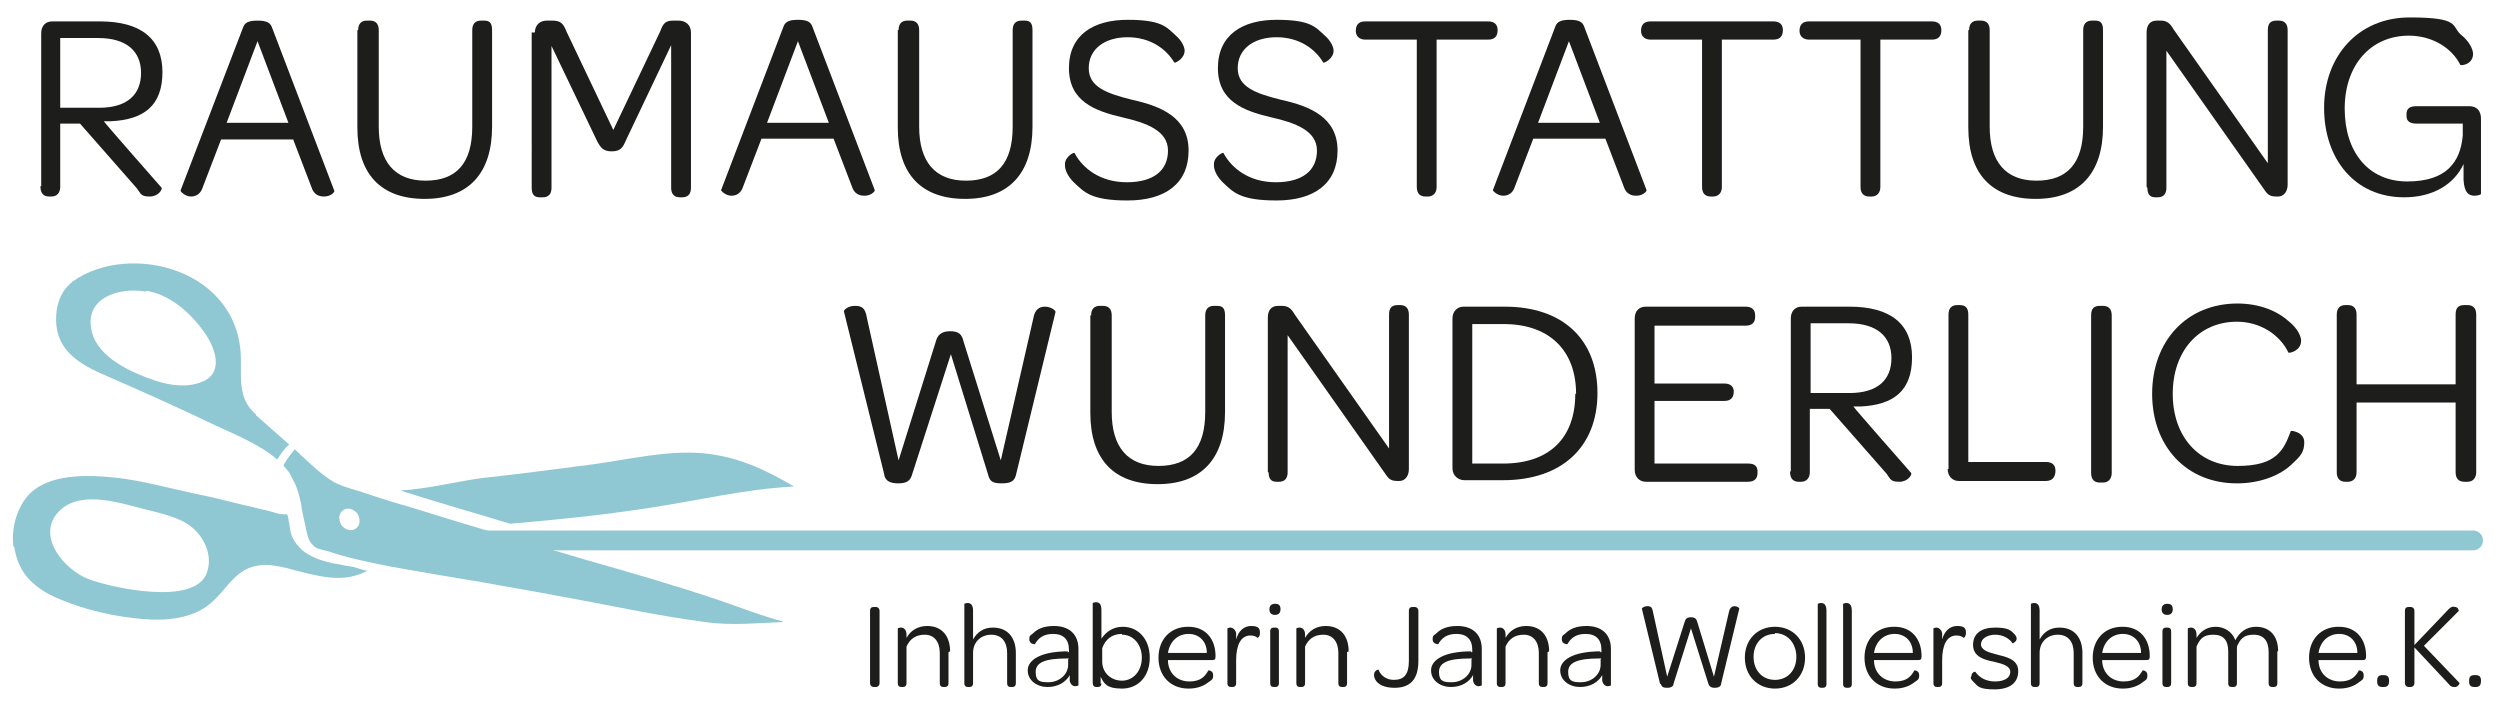 <?xml version="1.0" encoding="UTF-8"?>
<svg id="Ebene_1" xmlns="http://www.w3.org/2000/svg" version="1.1" xmlns:xlink="http://www.w3.org/1999/xlink" viewBox="0 0 315.5 90.3">
  <!-- Generator: Adobe Illustrator 29.5.1, SVG Export Plug-In . SVG Version: 2.1.0 Build 141)  -->
  <defs>
    <style>
      .st0 {
        fill: #1d1d1b;
      }

      .st1, .st2 {
        fill: none;
      }

      .st2 {
        stroke: #8fc7d3;
        stroke-linecap: round;
        stroke-width: 2.5px;
      }

      .st3 {
        clip-path: url(#clippath);
      }

      .st4 {
        fill: #8fc7d3;
      }
    </style>
    <clipPath id="clippath">
      <rect class="st1" x="5.4" y="17.6" width="84.6" height="88.1" transform="translate(-27.4 40.8) rotate(-36.8)"/>
    </clipPath>
  </defs>
  <g>
    <path class="st0" d="M5.2,23.5V4.2c0-.9.5-1.5,1.4-1.5h6c5.2,0,7.9,2.2,7.9,6.4s-2.3,6-6.5,6.2h-.9c0,.1,7.3,8.4,7.3,8.4.1.2-.4,1.1-1.5,1.1s-1.1-.3-1.6-1l-7.2-8.2h-2.5v8c0,.7-.4,1.2-1.1,1.2h-.3c-.7,0-1.1-.4-1.1-1.3ZM12.5,13.6c3.6,0,5.3-1.7,5.3-4.4s-1.8-4.4-5.4-4.4h-4.8v8.8h4.9Z"/>
    <path class="st0" d="M22.8,24L30.7,3.4c.2-.5.6-.8,1.8-.8s1.6.3,1.8.8l7.9,20.7c0,.2-.5.7-1.3.7-.6,0-1.3-.2-1.6-1.2l-2.3-6h-9.1l-2.3,6c-.3,1-1,1.2-1.5,1.2-.7,0-1.3-.6-1.3-.7ZM36.4,15.5l-3.9-10.3-3.9,10.3h7.8Z"/>
    <path class="st0" d="M45.2,3.8c0-.8.4-1.2,1.1-1.2h.4c.7,0,1.1.4,1.1,1.2v12.2c0,4.4,2,6.8,5.9,6.8s5.9-2.2,5.9-6.8V3.8c0-.8.4-1.2,1.1-1.2h.4c.7,0,1,.3,1,1.2v12.2c0,5.9-3,9.1-8.5,9.1s-8.5-3.1-8.5-9V3.8Z"/>
    <path class="st0" d="M67.5,4.1c0-.9.6-1.5,1.5-1.5h.7c1.1,0,1.4.4,1.8,1.4l5.9,12.4,5.9-12.4c.4-1.1.7-1.4,1.7-1.4h.6c1,0,1.6.6,1.6,1.5v19.6c0,.7-.3,1.2-1.1,1.2h-.3c-.7,0-1.1-.4-1.1-1.2V5.7s-5.8,12.2-5.8,12.2c-.3.7-.6,1.2-1.7,1.2s-1.4-.5-1.8-1.2l-5.8-12.1v11.9s0,6,0,6c0,.7-.3,1.2-1.1,1.2h-.4c-.7,0-1-.4-1-1.2V4.1Z"/>
    <path class="st0" d="M91,24l7.9-20.7c.2-.5.6-.8,1.8-.8s1.6.3,1.8.8l7.9,20.7c0,.2-.5.7-1.3.7-.6,0-1.3-.2-1.6-1.2l-2.3-6h-9.1l-2.3,6c-.3,1-1,1.2-1.5,1.2-.7,0-1.3-.6-1.3-.7ZM104.6,15.5l-3.9-10.3-3.9,10.3h7.8Z"/>
    <path class="st0" d="M113.4,3.8c0-.8.4-1.2,1.1-1.2h.4c.7,0,1.1.4,1.1,1.2v12.2c0,4.4,2,6.8,5.9,6.8s5.9-2.2,5.9-6.8V3.8c0-.8.4-1.2,1.1-1.2h.4c.7,0,1,.3,1,1.2v12.2c0,5.9-3,9.1-8.5,9.1s-8.5-3.1-8.5-9V3.8Z"/>
    <path class="st0" d="M134.4,20.7c0-.9,1.1-1.5,1.2-1.4,1,1.9,3.2,3.7,6.6,3.7s5.2-1.5,5.2-4-2.7-3.5-5.8-4.2c-3.4-.8-6.7-2-6.7-6.2s3.1-6.1,7.4-6.1,4.9.9,6.1,2c.7.6,1.1,1.4,1.1,1.9,0,1-1.2,1.6-1.3,1.5-1-1.7-3-3.2-5.9-3.2s-4.9,1.5-4.9,3.9,2.3,3.2,5.5,4c3.6.8,7.1,2.2,7.1,6.4s-3,6.3-7.7,6.3-5.5-1.1-6.8-2.3c-.7-.7-1.1-1.5-1.1-2.1Z"/>
  </g>
  <g>
    <path class="st0" d="M153.2,20.7c0-.9,1.1-1.5,1.2-1.4,1,1.9,3.2,3.7,6.6,3.7s5.2-1.5,5.2-4-2.7-3.5-5.8-4.2c-3.4-.8-6.7-2-6.7-6.2s3.1-6.1,7.4-6.1,4.9.9,6.1,2c.7.6,1.1,1.4,1.1,1.9,0,1-1.2,1.6-1.3,1.5-1-1.7-3-3.2-5.9-3.2s-4.9,1.5-4.9,3.9,2.3,3.2,5.5,4c3.6.8,7.1,2.2,7.1,6.4s-3,6.3-7.7,6.3-5.5-1.1-6.8-2.3c-.7-.7-1.1-1.5-1.1-2.1Z"/>
    <path class="st0" d="M178.8,5h-6.5c-.7,0-1.2-.4-1.2-1.1h0c0-.8.4-1.2,1.2-1.2h15.5c.8,0,1.2.4,1.2,1.1h0c0,.8-.4,1.2-1.2,1.2h-6.5v18.6c0,.7-.4,1.2-1.1,1.2h-.3c-.7,0-1.1-.4-1.1-1.2V5Z"/>
    <path class="st0" d="M188.4,24l7.9-20.7c.2-.5.6-.8,1.8-.8s1.6.3,1.8.8l7.9,20.7c0,.2-.5.7-1.3.7-.6,0-1.3-.2-1.6-1.2l-2.3-6h-9.1l-2.3,6c-.3,1-1,1.2-1.5,1.2-.7,0-1.3-.6-1.3-.7ZM201.9,15.5l-3.9-10.3-3.9,10.3h7.8Z"/>
    <path class="st0" d="M214.8,5h-6.5c-.7,0-1.2-.4-1.2-1.1h0c0-.8.4-1.2,1.2-1.2h15.5c.8,0,1.2.4,1.2,1.1h0c0,.8-.4,1.2-1.2,1.2h-6.5v18.6c0,.7-.4,1.2-1.1,1.2h-.3c-.7,0-1.1-.4-1.1-1.2V5Z"/>
    <path class="st0" d="M234.8,5h-6.5c-.7,0-1.2-.4-1.2-1.1h0c0-.8.4-1.2,1.2-1.2h15.5c.8,0,1.2.4,1.2,1.1h0c0,.8-.4,1.2-1.2,1.2h-6.5v18.6c0,.7-.4,1.2-1.1,1.2h-.3c-.7,0-1.1-.4-1.1-1.2V5Z"/>
    <path class="st0" d="M248.5,3.8c0-.8.4-1.2,1.1-1.2h.4c.7,0,1.1.4,1.1,1.2v12.2c0,4.4,2,6.8,5.9,6.8s5.9-2.2,5.9-6.8V3.8c0-.8.4-1.2,1.1-1.2h.4c.7,0,1,.3,1,1.2v12.2c0,5.9-3,9.1-8.5,9.1s-8.5-3.1-8.5-9V3.8Z"/>
    <path class="st0" d="M270.9,23.6V4.1c0-.9.4-1.5,1.3-1.5h.5c.8,0,1.2.4,1.6,1.1l11.9,16.9V3.8c0-.8.3-1.2,1.1-1.2h.3c.7,0,1.1.4,1.1,1.2v19.5c0,.9-.5,1.5-1.2,1.5h-.2c-.8,0-1.1-.2-1.5-.8l-12.4-17.6v17.3c0,.7-.3,1.2-1.1,1.2h-.3c-.7,0-1-.4-1-1.2Z"/>
    <path class="st0" d="M313.1,15.1v9.4c0,0-.3.2-.8.2-.7,0-1.3-.3-1.4-2,0-.6,0-1.3,0-2-1.2,2.6-3.9,4.2-7.5,4.2-6.2,0-10.1-4.8-10.1-11.3s4.3-11.4,10.8-11.4,5.2,1.1,6.5,2.2c1,.8,1.5,1.8,1.5,2.4,0,1.3-1.4,1.5-1.6,1.4-1.1-2.2-3.6-3.7-6.5-3.7-4.8,0-8.1,3.7-8.1,9.2s3,9.2,7.9,9.2,6.7-2.4,7-5.8v-1.5h-5.8c-.9,0-1.3-.3-1.3-1v-.2c0-.7.4-1,1.3-1h6.6c1,0,1.5.6,1.5,1.6Z"/>
  </g>
  <g>
    <path class="st0" d="M111.6,59.9l-5.1-20.6c0-.2.5-.7,1.4-.7s1.3.3,1.5,1.5l4,18,4.7-15c.2-.8.7-1.3,1.8-1.3s1.5.4,1.7,1.3l4.7,15,4.1-17.9c.2-1.2.8-1.5,1.5-1.5s1.4.5,1.3.7l-5,20.6c-.2.7-.6,1-1.8,1s-1.5-.3-1.7-1.1l-4.7-15.2-4.9,15.2c-.2.7-.6,1.1-1.7,1.1s-1.6-.3-1.8-1Z"/>
    <path class="st0" d="M137.7,39.8c0-.8.4-1.2,1.1-1.2h.4c.7,0,1.1.4,1.1,1.2v12.2c0,4.4,2,6.8,5.9,6.8s5.9-2.2,5.9-6.8v-12.2c0-.8.4-1.2,1.1-1.2h.4c.7,0,1,.3,1,1.2v12.2c0,5.9-3,9.1-8.5,9.1s-8.5-3.1-8.5-9v-12.3Z"/>
    <path class="st0" d="M160,59.6v-19.5c0-.9.4-1.5,1.3-1.5h.5c.8,0,1.2.4,1.6,1.1l11.9,16.9v-16.9c0-.8.3-1.2,1.1-1.2h.3c.7,0,1.1.4,1.1,1.2v19.5c0,.9-.5,1.5-1.2,1.5h-.2c-.8,0-1.1-.2-1.5-.8l-12.4-17.6v17.3c0,.7-.3,1.2-1.1,1.2h-.3c-.7,0-1-.4-1-1.2Z"/>
    <path class="st0" d="M183.3,40.2c0-.9.6-1.5,1.4-1.5h5.2c7.3,0,11.7,4.1,11.7,10.9s-4.5,11-11.9,11h-4.9c-.8,0-1.5-.6-1.5-1.5v-19ZM198.9,49.7c0-5.5-3.4-8.8-9.1-8.8h-4v17.6h3.9c5.8,0,9.1-3.2,9.1-8.8Z"/>
    <path class="st0" d="M206.3,59.2v-19c0-.9.5-1.5,1.4-1.5h12.6c.8,0,1.2.4,1.2,1.1v.2c0,.7-.4,1.1-1.2,1.1h-11.5v7.3h8.8c.8,0,1.2.4,1.2,1h0c0,.8-.4,1.2-1.2,1.2h-8.8v7.9h11.8c.8,0,1.2.3,1.2,1v.2c0,.7-.4,1.1-1.2,1.1h-12.9c-.8,0-1.4-.6-1.4-1.5Z"/>
    <path class="st0" d="M226,59.5v-19.3c0-.9.5-1.5,1.4-1.5h6c5.2,0,7.9,2.2,7.9,6.4s-2.3,6-6.5,6.2h-.9c0,.1,7.3,8.4,7.3,8.4.1.2-.4,1.1-1.5,1.1s-1.1-.3-1.6-1l-7.2-8.2h-2.5v8c0,.7-.4,1.2-1.1,1.2h-.3c-.7,0-1.1-.4-1.1-1.3ZM233.4,49.6c3.6,0,5.3-1.7,5.3-4.4s-1.8-4.4-5.4-4.4h-4.8v8.8h4.9Z"/>
    <path class="st0" d="M245.9,59.2v-19.5c0-.8.4-1.2,1.1-1.2h.3c.7,0,1.1.3,1.1,1.2v18.6h9.8c.8,0,1.2.4,1.2,1.1h0c0,.8-.4,1.3-1.2,1.3h-11c-.8,0-1.4-.6-1.4-1.5Z"/>
    <path class="st0" d="M263.9,39.8c0-.8.3-1.2,1.1-1.2h.4c.7,0,1.1.4,1.1,1.2v19.9c0,.7-.4,1.2-1.1,1.2h-.4c-.7,0-1.1-.4-1.1-1.2v-19.9Z"/>
    <path class="st0" d="M282.3,38.3c3.1,0,5.3,1.1,6.6,2.3,1,.8,1.5,1.8,1.5,2.4,0,1.3-1.5,1.6-1.6,1.5-1.1-2.3-3.6-3.9-6.5-3.9-4.8,0-8.1,3.7-8.1,9.1s3.3,9.1,8.2,9.1,5.8-2,6.7-4.4c0-.1,1.7.1,1.7,1.4s-.5,1.8-1.7,2.9c-1.3,1.2-3.7,2.3-6.8,2.3-6.4,0-10.7-4.7-10.7-11.3s4.3-11.4,10.8-11.4Z"/>
    <path class="st0" d="M294.9,59.6v-19.9c0-.8.4-1.2,1.1-1.2h.3c.7,0,1.1.4,1.1,1.2v8.8h12.5v-8.8c0-.8.3-1.2,1.1-1.2h.4c.7,0,1.1.4,1.1,1.2v19.9c0,.7-.4,1.2-1.1,1.2h-.4c-.7,0-1.1-.4-1.1-1.2v-8.8h-12.5v8.8c0,.7-.4,1.2-1.1,1.2h-.3c-.7,0-1.1-.4-1.1-1.2Z"/>
  </g>
  <g>
    <path class="st0" d="M109.8,77.1c0-.4.2-.5.5-.5h.2c.3,0,.5.2.5.5v9.1c0,.3-.2.5-.5.5h-.2c-.3,0-.5-.2-.5-.5v-9.1Z"/>
    <path class="st0" d="M119.7,82.3v3.9c0,.4-.2.5-.5.5h-.1c-.3,0-.5-.1-.5-.5v-3.8c0-1.4-.7-2.3-1.9-2.3s-1.9.6-2.3,1.5v4.6c0,.4-.2.5-.5.5h-.1c-.3,0-.5-.1-.5-.5v-6.9s.2-.1.4-.1c.3,0,.7.2.7.9v.4c.5-.9,1.4-1.5,2.6-1.5,1.9,0,2.9,1.3,2.9,3.2Z"/>
    <path class="st0" d="M128.2,82.3v3.9c0,.4-.2.5-.5.5h-.1c-.3,0-.5-.1-.5-.5v-3.8c0-1.4-.7-2.3-2-2.3s-2.3.9-2.3,2.3v3.8c0,.4-.2.5-.5.5h-.1c-.3,0-.5-.1-.5-.5v-10s.2-.1.4-.1c.4,0,.7.2.7,1v3.6c.5-.9,1.3-1.5,2.5-1.5,1.9,0,2.9,1.3,2.9,3.2Z"/>
    <path class="st0" d="M134.7,82.3h.2v-.3c0-1.3-.7-2-2-2s-1.9.6-2.3,1.3c0,0-.7,0-.7-.6s.2-.5.5-.8c.5-.5,1.3-.9,2.6-.9,2,0,3.1,1.1,3.1,2.9v4.6s-.2.1-.4.1c-.3,0-.6-.2-.7-.7,0-.2,0-.5,0-.7-.5.9-1.5,1.5-2.8,1.5s-2.5-.8-2.5-2.1,1.6-2.4,5.1-2.4ZM134.9,83.1h-.3c-2.7,0-3.9.5-3.9,1.7s.6,1.3,1.6,1.3c1.4,0,2.5-1,2.5-2.2v-.7Z"/>
    <path class="st0" d="M139,86.2c0,.4-.2.5-.5.5h-.1c-.3,0-.5-.1-.5-.6v-10s.2-.1.4-.1c.4,0,.7.2.7,1v3.6c.6-.9,1.5-1.5,2.7-1.5,1.9,0,3.4,1.5,3.4,3.9s-1.5,3.9-3.5,3.9-2.3-.7-2.7-1.5v.9ZM141.6,80c-1.3,0-2.1.7-2.5,1.8v1.7c0,1.4,1.1,2.4,2.5,2.4s2.5-1.2,2.5-2.9-1.1-2.9-2.5-2.9Z"/>
    <path class="st0" d="M150,79.1c2.1,0,3.4,1.5,3.4,3.7h0c0,.4-.1.5-.4.5h-5.6c0,0,0,.1,0,.2.1,1.5,1.2,2.5,2.7,2.5s2-.7,2.4-1.4c0,0,.6,0,.6.6s-.2.6-.6.9c-.5.4-1.3.8-2.5.8-2.3,0-3.8-1.6-3.8-3.9s1.5-3.9,3.7-3.9ZM150,80c-1.4,0-2.4,1-2.6,2.4h4.9c0-1.5-1-2.4-2.3-2.4Z"/>
    <path class="st0" d="M159,79.9c0,.5-.3.6-.3.6-.2-.2-.5-.3-.9-.3-1.2,0-1.8,1.2-1.8,3.1v2.9c0,.4-.2.5-.5.5h-.1c-.3,0-.5-.1-.5-.5v-6.9s.2-.1.4-.1.6.2.7.7c0,.3,0,.5,0,.8.3-1.1,1-1.7,1.9-1.7s1.1.3,1.1.8Z"/>
    <path class="st0" d="M160.9,76.2c.5,0,.7.2.7.7s-.3.7-.7.7-.7-.2-.7-.7.3-.7.7-.7ZM160.3,79.7c0-.4.2-.5.5-.5h.1c.3,0,.5.1.5.5v6.5c0,.4-.2.5-.5.5h-.1c-.3,0-.5-.1-.5-.5v-6.5Z"/>
    <path class="st0" d="M170,82.3v3.9c0,.4-.2.5-.5.5h-.1c-.3,0-.5-.1-.5-.5v-3.8c0-1.4-.7-2.3-1.9-2.3s-1.9.6-2.3,1.5v4.6c0,.4-.2.5-.5.5h-.1c-.3,0-.5-.1-.5-.5v-6.9s.2-.1.4-.1c.3,0,.7.2.7.9v.4c.5-.9,1.4-1.5,2.6-1.5,1.9,0,2.9,1.3,2.9,3.2Z"/>
    <path class="st0" d="M174,84.6c.3.7,1,1.2,1.9,1.2,1.3,0,1.9-.7,1.9-2.4v-6.3c0-.4.2-.5.5-.5h.2c.3,0,.5.2.5.5v6.3c0,2.3-1,3.4-3,3.4s-2.6-1-2.6-1.6.5-.7.6-.7Z"/>
    <path class="st0" d="M185.6,82.3h.2v-.3c0-1.3-.7-2-2-2s-1.9.6-2.3,1.3c0,0-.7,0-.7-.6s.2-.5.5-.8c.5-.5,1.3-.9,2.6-.9,2,0,3.1,1.1,3.1,2.9v4.6s-.2.1-.4.1c-.3,0-.6-.2-.7-.7,0-.2,0-.5,0-.7-.5.9-1.5,1.5-2.8,1.5s-2.5-.8-2.5-2.1,1.6-2.4,5.1-2.4ZM185.8,83.1h-.3c-2.7,0-3.9.5-3.9,1.7s.6,1.3,1.6,1.3c1.4,0,2.5-1,2.5-2.2v-.7Z"/>
    <path class="st0" d="M195.3,82.3v3.9c0,.4-.2.5-.5.5h-.1c-.3,0-.5-.1-.5-.5v-3.8c0-1.4-.7-2.3-1.9-2.3s-1.9.6-2.3,1.5v4.6c0,.4-.2.5-.5.5h-.1c-.3,0-.5-.1-.5-.5v-6.9s.2-.1.4-.1c.3,0,.7.2.7.9v.4c.5-.9,1.4-1.5,2.6-1.5,1.9,0,2.9,1.3,2.9,3.2Z"/>
    <path class="st0" d="M201.9,82.3h.2v-.3c0-1.3-.7-2-2-2s-1.9.6-2.3,1.3c0,0-.7,0-.7-.6s.2-.5.5-.8c.5-.5,1.3-.9,2.6-.9,2,0,3.1,1.1,3.1,2.9v4.6s-.2.1-.4.1c-.3,0-.6-.2-.7-.7,0-.2,0-.5,0-.7-.5.9-1.5,1.5-2.8,1.5s-2.5-.8-2.5-2.1,1.6-2.4,5.1-2.4ZM202.1,83.1h-.3c-2.7,0-3.9.5-3.9,1.7s.6,1.3,1.6,1.3c1.4,0,2.5-1,2.5-2.2v-.7Z"/>
    <path class="st0" d="M209.5,86.3l-2.3-9.5c0,0,.2-.3.7-.3s.6.2.7.7l1.8,8.2,2.2-6.9c.1-.4.3-.6.8-.6s.7.2.8.6l2.1,6.9,1.9-8.2c.1-.5.4-.7.7-.7s.6.2.6.3l-2.3,9.5c0,.3-.3.5-.8.5s-.7-.2-.8-.5l-2.2-7-2.2,7c0,.3-.3.5-.8.5s-.7-.1-.8-.5Z"/>
    <path class="st0" d="M224,79.1c2.2,0,3.8,1.6,3.8,3.9s-1.6,3.9-3.8,3.9-3.8-1.6-3.8-3.9,1.6-3.9,3.8-3.9ZM224,80c-1.6,0-2.7,1.2-2.7,2.9s1.1,2.9,2.7,2.9,2.7-1.2,2.7-2.9-1.1-3-2.7-3Z"/>
    <path class="st0" d="M229.4,86.2v-10s.2-.1.4-.1c.4,0,.7.2.7,1v9.2c0,.4-.2.5-.5.5h-.1c-.3,0-.5-.1-.5-.5Z"/>
    <path class="st0" d="M232.6,86.2v-10s.2-.1.4-.1c.4,0,.7.2.7,1v9.2c0,.4-.2.5-.5.5h-.1c-.3,0-.5-.1-.5-.5Z"/>
    <path class="st0" d="M239.1,79.1c2.1,0,3.4,1.5,3.4,3.7h0c0,.4-.1.5-.4.5h-5.6c0,0,0,.1,0,.2.1,1.5,1.2,2.5,2.7,2.5s2-.7,2.4-1.4c0,0,.6,0,.6.6s-.2.6-.6.9c-.5.4-1.3.8-2.5.8-2.3,0-3.8-1.6-3.8-3.9s1.5-3.9,3.7-3.9ZM239.1,80c-1.4,0-2.4,1-2.6,2.4h4.9c0-1.5-1-2.4-2.3-2.4Z"/>
    <path class="st0" d="M248.1,79.9c0,.5-.3.6-.3.6-.2-.2-.5-.3-.9-.3-1.2,0-1.8,1.2-1.8,3.1v2.9c0,.4-.2.5-.5.5h-.1c-.3,0-.5-.1-.5-.5v-6.9s.2-.1.4-.1.6.2.7.7c0,.3,0,.5,0,.8.3-1.1,1-1.7,1.9-1.7s1.1.3,1.1.8Z"/>
    <path class="st0" d="M248.8,85.3c0-.4.4-.6.5-.5.5.7,1.3,1.2,2.5,1.2s1.9-.5,1.9-1.2-.8-1-2.1-1.3c-1.1-.2-2.6-.6-2.6-2.1s1.1-2.2,2.8-2.2,2,.4,2.4.8c.2.2.3.4.3.6,0,.4-.5.6-.5.6-.4-.6-1.2-1.1-2.2-1.1s-1.8.5-1.8,1.2.8,1,2,1.3c1.2.3,2.7.6,2.7,2.1s-1.1,2.3-3,2.3-2.1-.4-2.5-.8c-.3-.3-.5-.5-.5-.7Z"/>
    <path class="st0" d="M262.8,82.3v3.9c0,.4-.2.5-.5.5h-.1c-.3,0-.5-.1-.5-.5v-3.8c0-1.4-.7-2.3-2-2.3s-2.3.9-2.3,2.3v3.8c0,.4-.2.5-.5.5h-.1c-.3,0-.5-.1-.5-.5v-10s.2-.1.4-.1c.4,0,.7.2.7,1v3.6c.5-.9,1.3-1.5,2.5-1.5,1.9,0,2.9,1.3,2.9,3.2Z"/>
    <path class="st0" d="M267.9,79.1c2.1,0,3.4,1.5,3.4,3.7h0c0,.4-.1.5-.4.5h-5.6c0,0,0,.1,0,.2.1,1.5,1.2,2.5,2.7,2.5s2-.7,2.4-1.4c0,0,.6,0,.6.6s-.2.6-.6.9c-.5.4-1.3.8-2.5.8-2.3,0-3.8-1.6-3.8-3.9s1.5-3.9,3.7-3.9ZM267.9,80c-1.4,0-2.4,1-2.6,2.4h4.9c0-1.5-1-2.4-2.3-2.4Z"/>
    <path class="st0" d="M273.5,76.2c.5,0,.7.2.7.7s-.3.7-.7.7-.7-.2-.7-.7.3-.7.7-.7ZM272.9,79.7c0-.4.2-.5.5-.5h.1c.3,0,.5.1.5.5v6.5c0,.4-.2.5-.5.5h-.1c-.3,0-.5-.1-.5-.5v-6.5Z"/>
    <path class="st0" d="M287.4,82.2v4c0,.4-.2.5-.5.5h-.1c-.3,0-.5-.1-.5-.5v-3.9c0-1.4-.6-2.2-1.9-2.2s-1.7.6-2.1,1.5v4.6c0,.4-.2.5-.5.5h-.1c-.3,0-.5-.1-.5-.5v-4c0-1.4-.6-2.1-1.9-2.1s-1.7.6-2.1,1.5v4.6c0,.4-.2.5-.5.5h-.1c-.3,0-.5-.1-.5-.5v-6.9s.2-.1.4-.1c.3,0,.7.2.7.9v.4c.5-.8,1.3-1.4,2.4-1.4s2.1.6,2.5,1.7c.5-1,1.4-1.7,2.6-1.7,1.8,0,2.8,1.2,2.8,3.1Z"/>
    <path class="st0" d="M295.2,79.1c2.1,0,3.4,1.5,3.4,3.7h0c0,.4-.1.5-.4.5h-5.6c0,0,0,.1,0,.2.1,1.5,1.2,2.5,2.7,2.5s2-.7,2.4-1.4c0,0,.6,0,.6.6s-.2.6-.6.9c-.5.4-1.3.8-2.5.8-2.3,0-3.8-1.6-3.8-3.9s1.5-3.9,3.7-3.9ZM295.2,80c-1.4,0-2.4,1-2.6,2.4h4.9c0-1.5-1-2.4-2.3-2.4Z"/>
    <path class="st0" d="M300,85.9c0-.5.2-.7.7-.7h.1c.5,0,.7.2.7.7h0c0,.6-.2.8-.7.8h-.1c-.5,0-.7-.2-.7-.7h0Z"/>
    <path class="st0" d="M303.5,77.1c0-.4.2-.5.5-.5h.2c.3,0,.5.2.5.5v4.3l4.3-4.5c.3-.3.5-.4.8-.3.4,0,.5.4.5.5l-4.4,4.4,4.5,4.7c0,.1-.2.5-.6.5-.2,0-.5,0-.7-.3l-4.4-4.7v4.5c0,.3-.2.5-.5.5h-.2c-.3,0-.5-.2-.5-.5v-9.1Z"/>
    <path class="st0" d="M311.6,85.9c0-.5.2-.7.7-.7h.1c.5,0,.7.2.7.7h0c0,.6-.2.8-.7.8h-.1c-.5,0-.7-.2-.7-.7h0Z"/>
  </g>
  <line class="st2" x1="55.1" y1="68.2" x2="312.1" y2="68.2"/>
  <g class="st3">
    <path class="st4" d="M64.4,66.1c-4.6-1.4-9.2-2.7-13.9-4.2,3.6-.2,7.3-1.2,10.6-1.6,4.6-.5,9.1-1.1,13.7-1.7,4.5-.6,9.3-1.8,13.9-1.4,4.3.4,7.8,2,11.5,4.2-6.1.3-12.3,1.8-18.3,2.7-5.8.9-11.7,1.5-17.6,2"/>
    <path class="st4" d="M41.1,69.5c-.6-.2-1.2-.2-1.6-.7-.7-.6-.8-1.8-1-2.6-.2-.9-.4-1.8-.5-2.6-.2-.9-.4-1.8-.8-2.6-.2-.4-.4-.8-.6-1.2,0-.1-.8-1-.8-1,0-.1,0-.2.1-.3.4-.7.8-1.2,1.3-1.8,1.4,1.3,2.9,2.8,4.4,3.8,1.3.9,2.9,1.2,4.4,1.7,2,.7,4,1.3,6.1,1.9,7.3,2.3,14.6,4.4,22,6.6,5.6,1.6,11.2,3.2,16.8,5.1,2.6.9,5.4,2,8.2,2.7-3.4.1-6.7.5-10.1,0-6.2-.8-12.4-2.2-18.6-3.3-3.1-.6-6.2-1.1-9.4-1.7-1.8-.3-3.6-.6-5.4-.9-2.8-.5-5.5-.9-8.3-1.5-1.4-.3-2.8-.6-4.2-1-.7-.2-1.3-.4-1.9-.6M44.9,66.7c.6-.4.6-1.2.2-1.9-.5-.6-1.3-.8-1.8-.4-.6.4-.6,1.2-.2,1.9.5.6,1.3.8,1.8.4"/>
    <path class="st4" d="M1.7,69c-.3-2.3.4-4.7,1.7-6.3,2.5-3,7.6-2.8,11.4-2.4,3.3.4,6.5,1.3,9.8,2,2,.4,4,.9,6,1.4,1,.2,2,.5,3,.7.9.2,1.7.6,2.6.5.2,0,.4,2.1.5,2.3.2.9.8,1.6,1.4,2.2,1.2,1,2.6,1.4,4,1.7.7.1,1.4.3,2.2.4.4,0,1.8.6,2.1.5-2.2,1.2-4.4,1.1-7,.5-2-.4-4.3-1.3-6.2-1.2-3.5.2-4.4,3-6.7,4.9-2.3,1.9-5.6,2.2-8.7,1.9-3.4-.3-7-1.1-10.3-2.5-1.5-.6-3-1.5-4.1-2.8-.9-1.1-1.4-2.4-1.6-3.8M11.2,73.1c3,1.1,13.4,3.4,14.9-.8.9-2.4-.6-5.3-3-6.5-1.6-.8-3.5-1.2-5.1-1.6-3.4-.9-8.3-2.4-10.8.6-2.5,3,.9,7.1,4,8.3"/>
    <path class="st4" d="M32.3,52.4c1.4,1.2,2.8,2.5,4.2,3.7-.6.5-1.1,1.2-1.5,1.9-2.3-2-5.7-3.3-8.2-4.5-4.6-2.2-9.3-4.3-13.9-6.3-3.4-1.5-6.1-3.4-5.8-7.5.1-1.7.8-3.2,2.1-4.2,7.2-5.1,21.4-1.5,21.2,10.2,0,2.5-.2,4.8,1.9,6.6M18.4,36.8c-3.4-.6-7.9.8-6.8,5.1.8,3.3,5.2,5.2,7.9,6.1,2,.7,4.5,1,6.4,0,2.2-1.2,1.3-4,0-5.9-1.8-2.6-4.4-4.9-7.4-5.4"/>
  </g>
</svg>